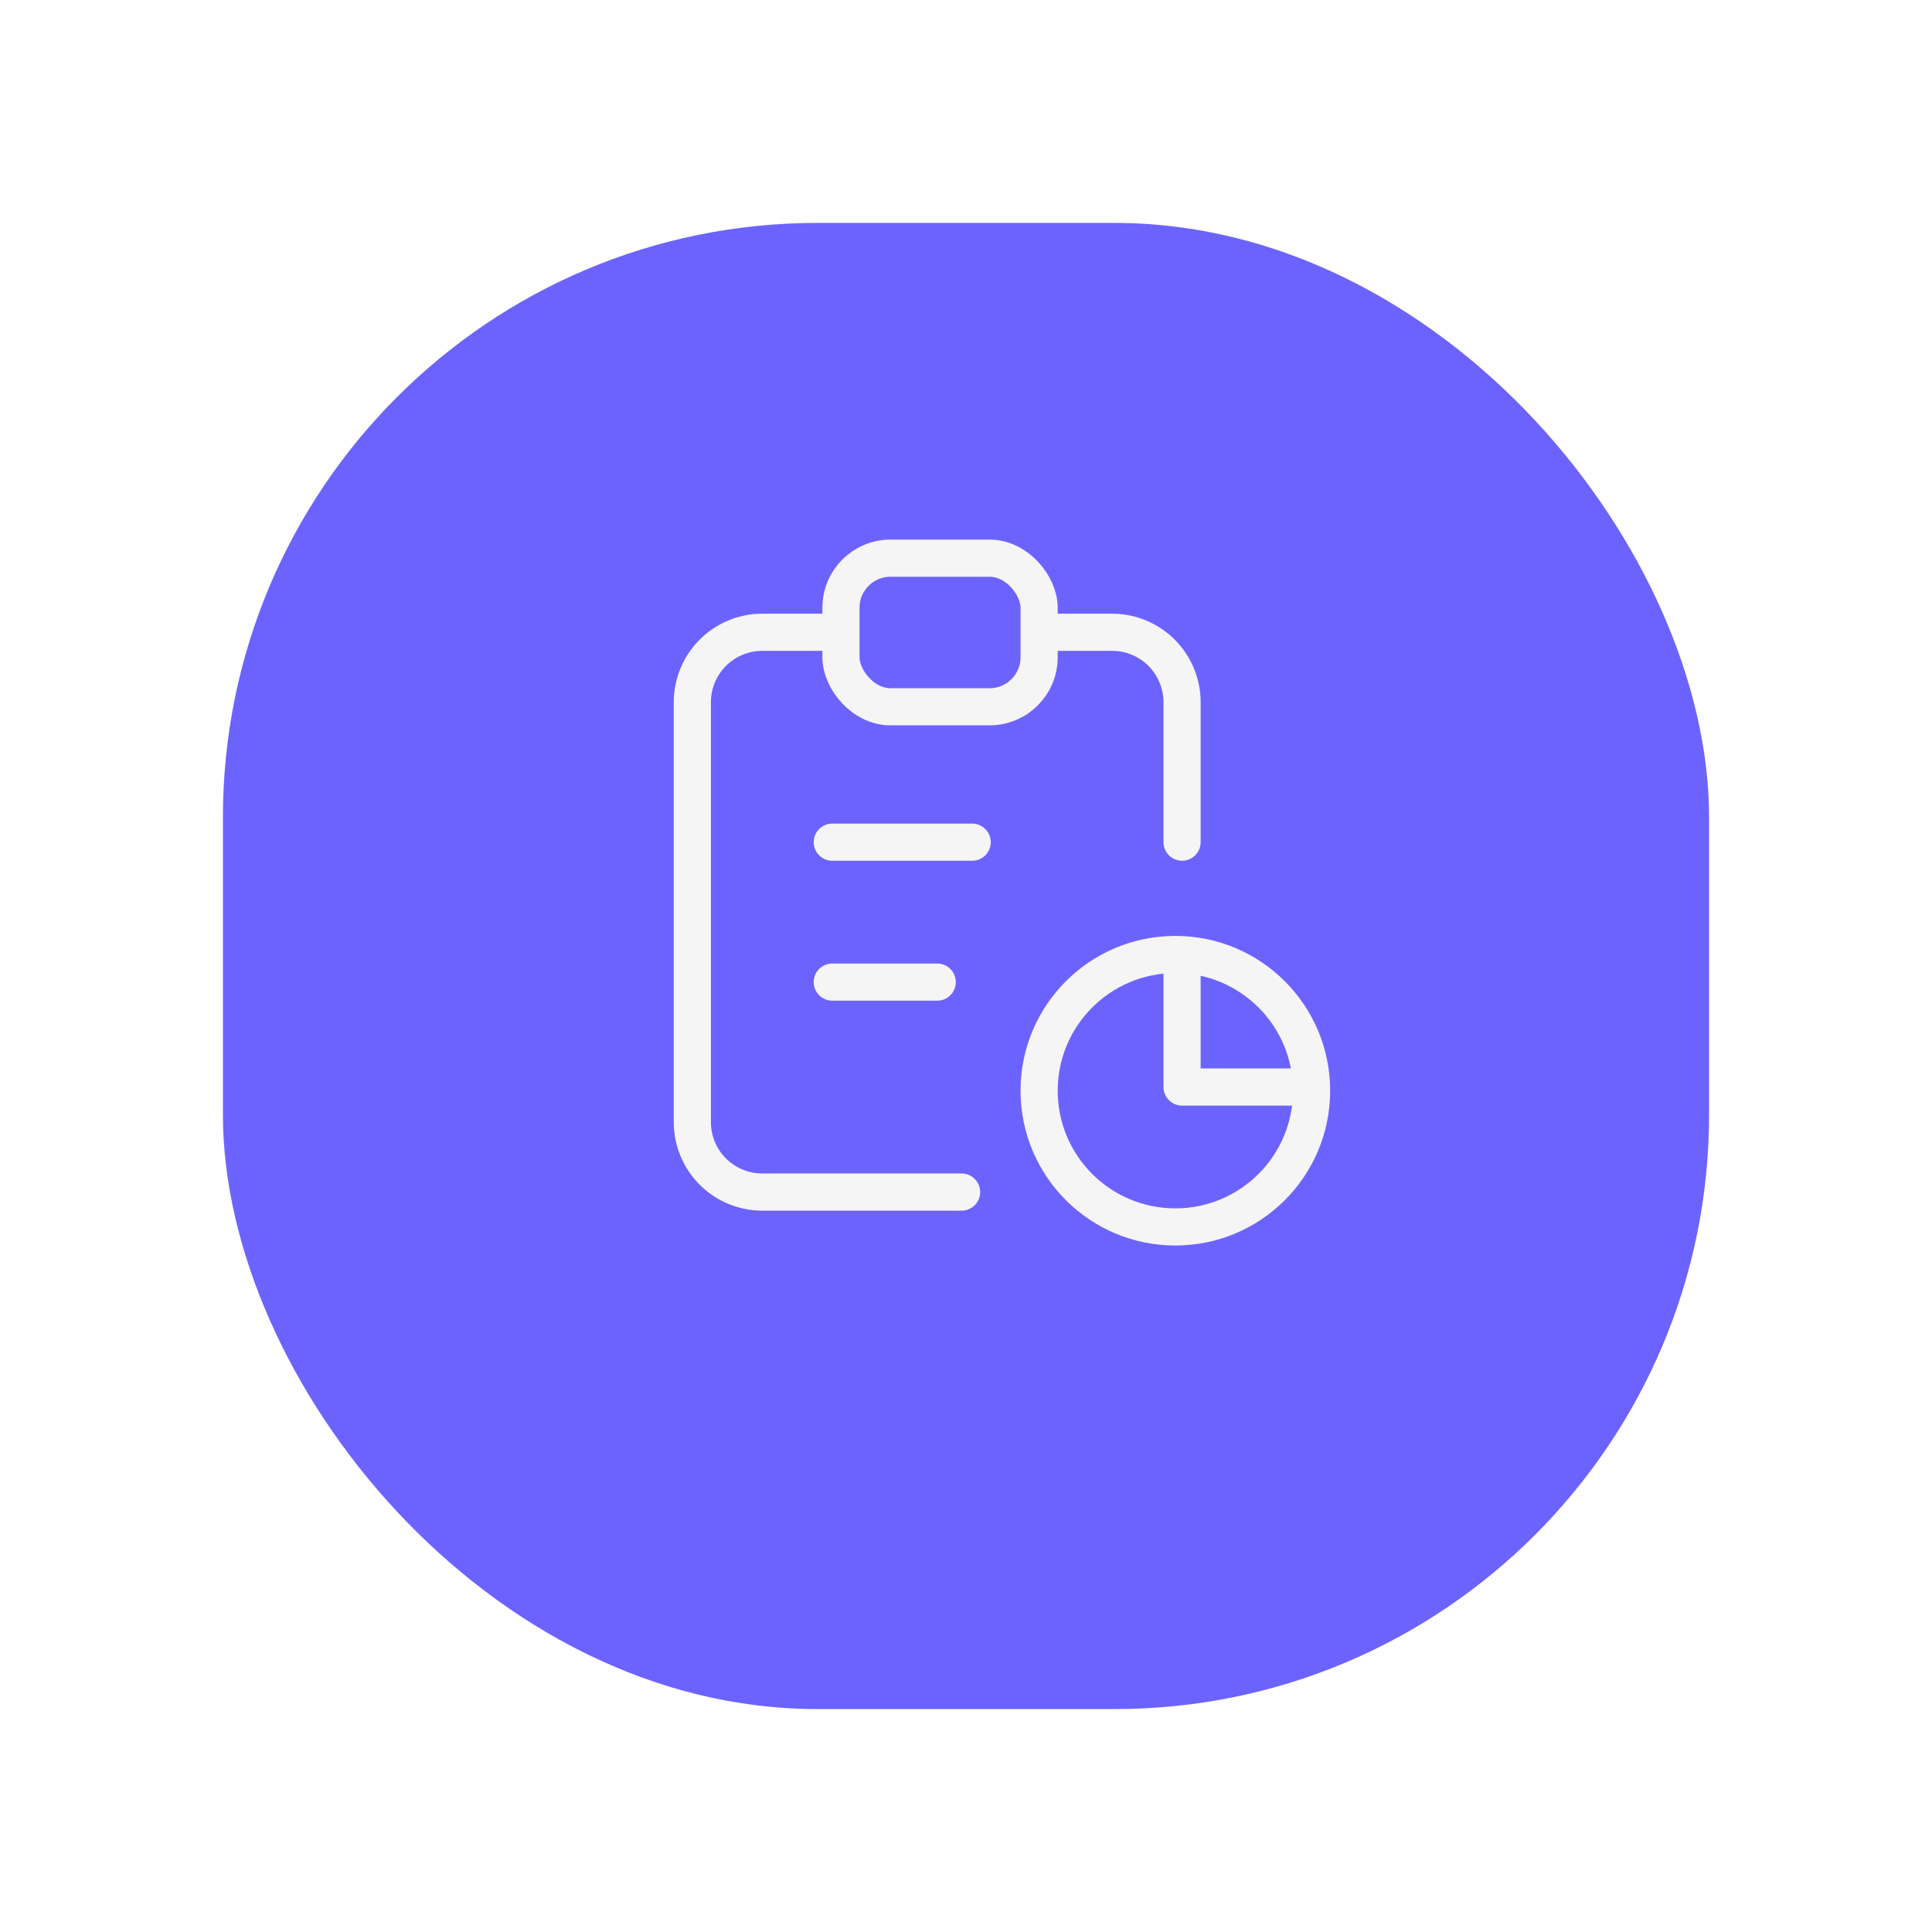 <?xml version="1.0" encoding="UTF-8"?> <svg xmlns="http://www.w3.org/2000/svg" xmlns:xlink="http://www.w3.org/1999/xlink" width="78" height="78" viewBox="0 0 78 78"><defs><filter id="Rectángulo_12074" x="0" y="0" width="78" height="78" filterUnits="userSpaceOnUse"><feOffset dy="3"></feOffset><feGaussianBlur stdDeviation="3" result="blur"></feGaussianBlur><feFlood flood-opacity="0.161"></feFlood><feComposite operator="in" in2="blur"></feComposite><feComposite in="SourceGraphic"></feComposite></filter></defs><g id="Grupo_45218" data-name="Grupo 45218" transform="translate(-2000 22587)"><g transform="matrix(1, 0, 0, 1, 2000, -22587)" filter="url(#Rectángulo_12074)"><rect id="Rectángulo_12074-2" data-name="Rectángulo 12074" width="60" height="60" rx="24" transform="translate(9 6)" fill="#6c63ff"></rect></g><g id="Grupo_45082" data-name="Grupo 45082" transform="translate(2023.952 -22567.297)"><path id="Trazado_5369" data-name="Trazado 5369" d="M9.649,5H6.824A2.824,2.824,0,0,0,4,7.824V24.771A2.824,2.824,0,0,0,6.824,27.6H14.87" transform="translate(0 0.824)" fill="none" stroke="#f5f5f5" stroke-linecap="round" stroke-linejoin="round" stroke-width="1.5"></path><path id="Trazado_5370" data-name="Trazado 5370" d="M18,14v4.774h4.774" transform="translate(5.771 5.409)" fill="none" stroke="#f5f5f5" stroke-linecap="round" stroke-linejoin="round" stroke-width="1.5"></path><path id="Trazado_5371" data-name="Trazado 5371" d="M19.649,13.473V7.824A2.824,2.824,0,0,0,16.824,5H14" transform="translate(4.122 0.824)" fill="none" stroke="#f5f5f5" stroke-linecap="round" stroke-linejoin="round" stroke-width="1.5"></path><rect id="Rectángulo_6178" data-name="Rectángulo 6178" width="8" height="6" rx="2" transform="translate(10 2.832)" fill="none" stroke="#f5f5f5" stroke-linecap="round" stroke-linejoin="round" stroke-width="1.5"></rect><circle id="Elipse_1115" data-name="Elipse 1115" cx="5.5" cy="5.5" r="5.5" transform="translate(18 18.832)" fill="none" stroke="#f5f5f5" stroke-linecap="round" stroke-linejoin="round" stroke-width="1.5"></circle><path id="Trazado_5372" data-name="Trazado 5372" d="M8,11h5.649" transform="translate(1.649 3.298)" fill="none" stroke="#f5f5f5" stroke-linecap="round" stroke-linejoin="round" stroke-width="1.5"></path><path id="Trazado_5373" data-name="Trazado 5373" d="M8,15h4.237" transform="translate(1.649 4.947)" fill="none" stroke="#f5f5f5" stroke-linecap="round" stroke-linejoin="round" stroke-width="1.5"></path></g></g></svg> 